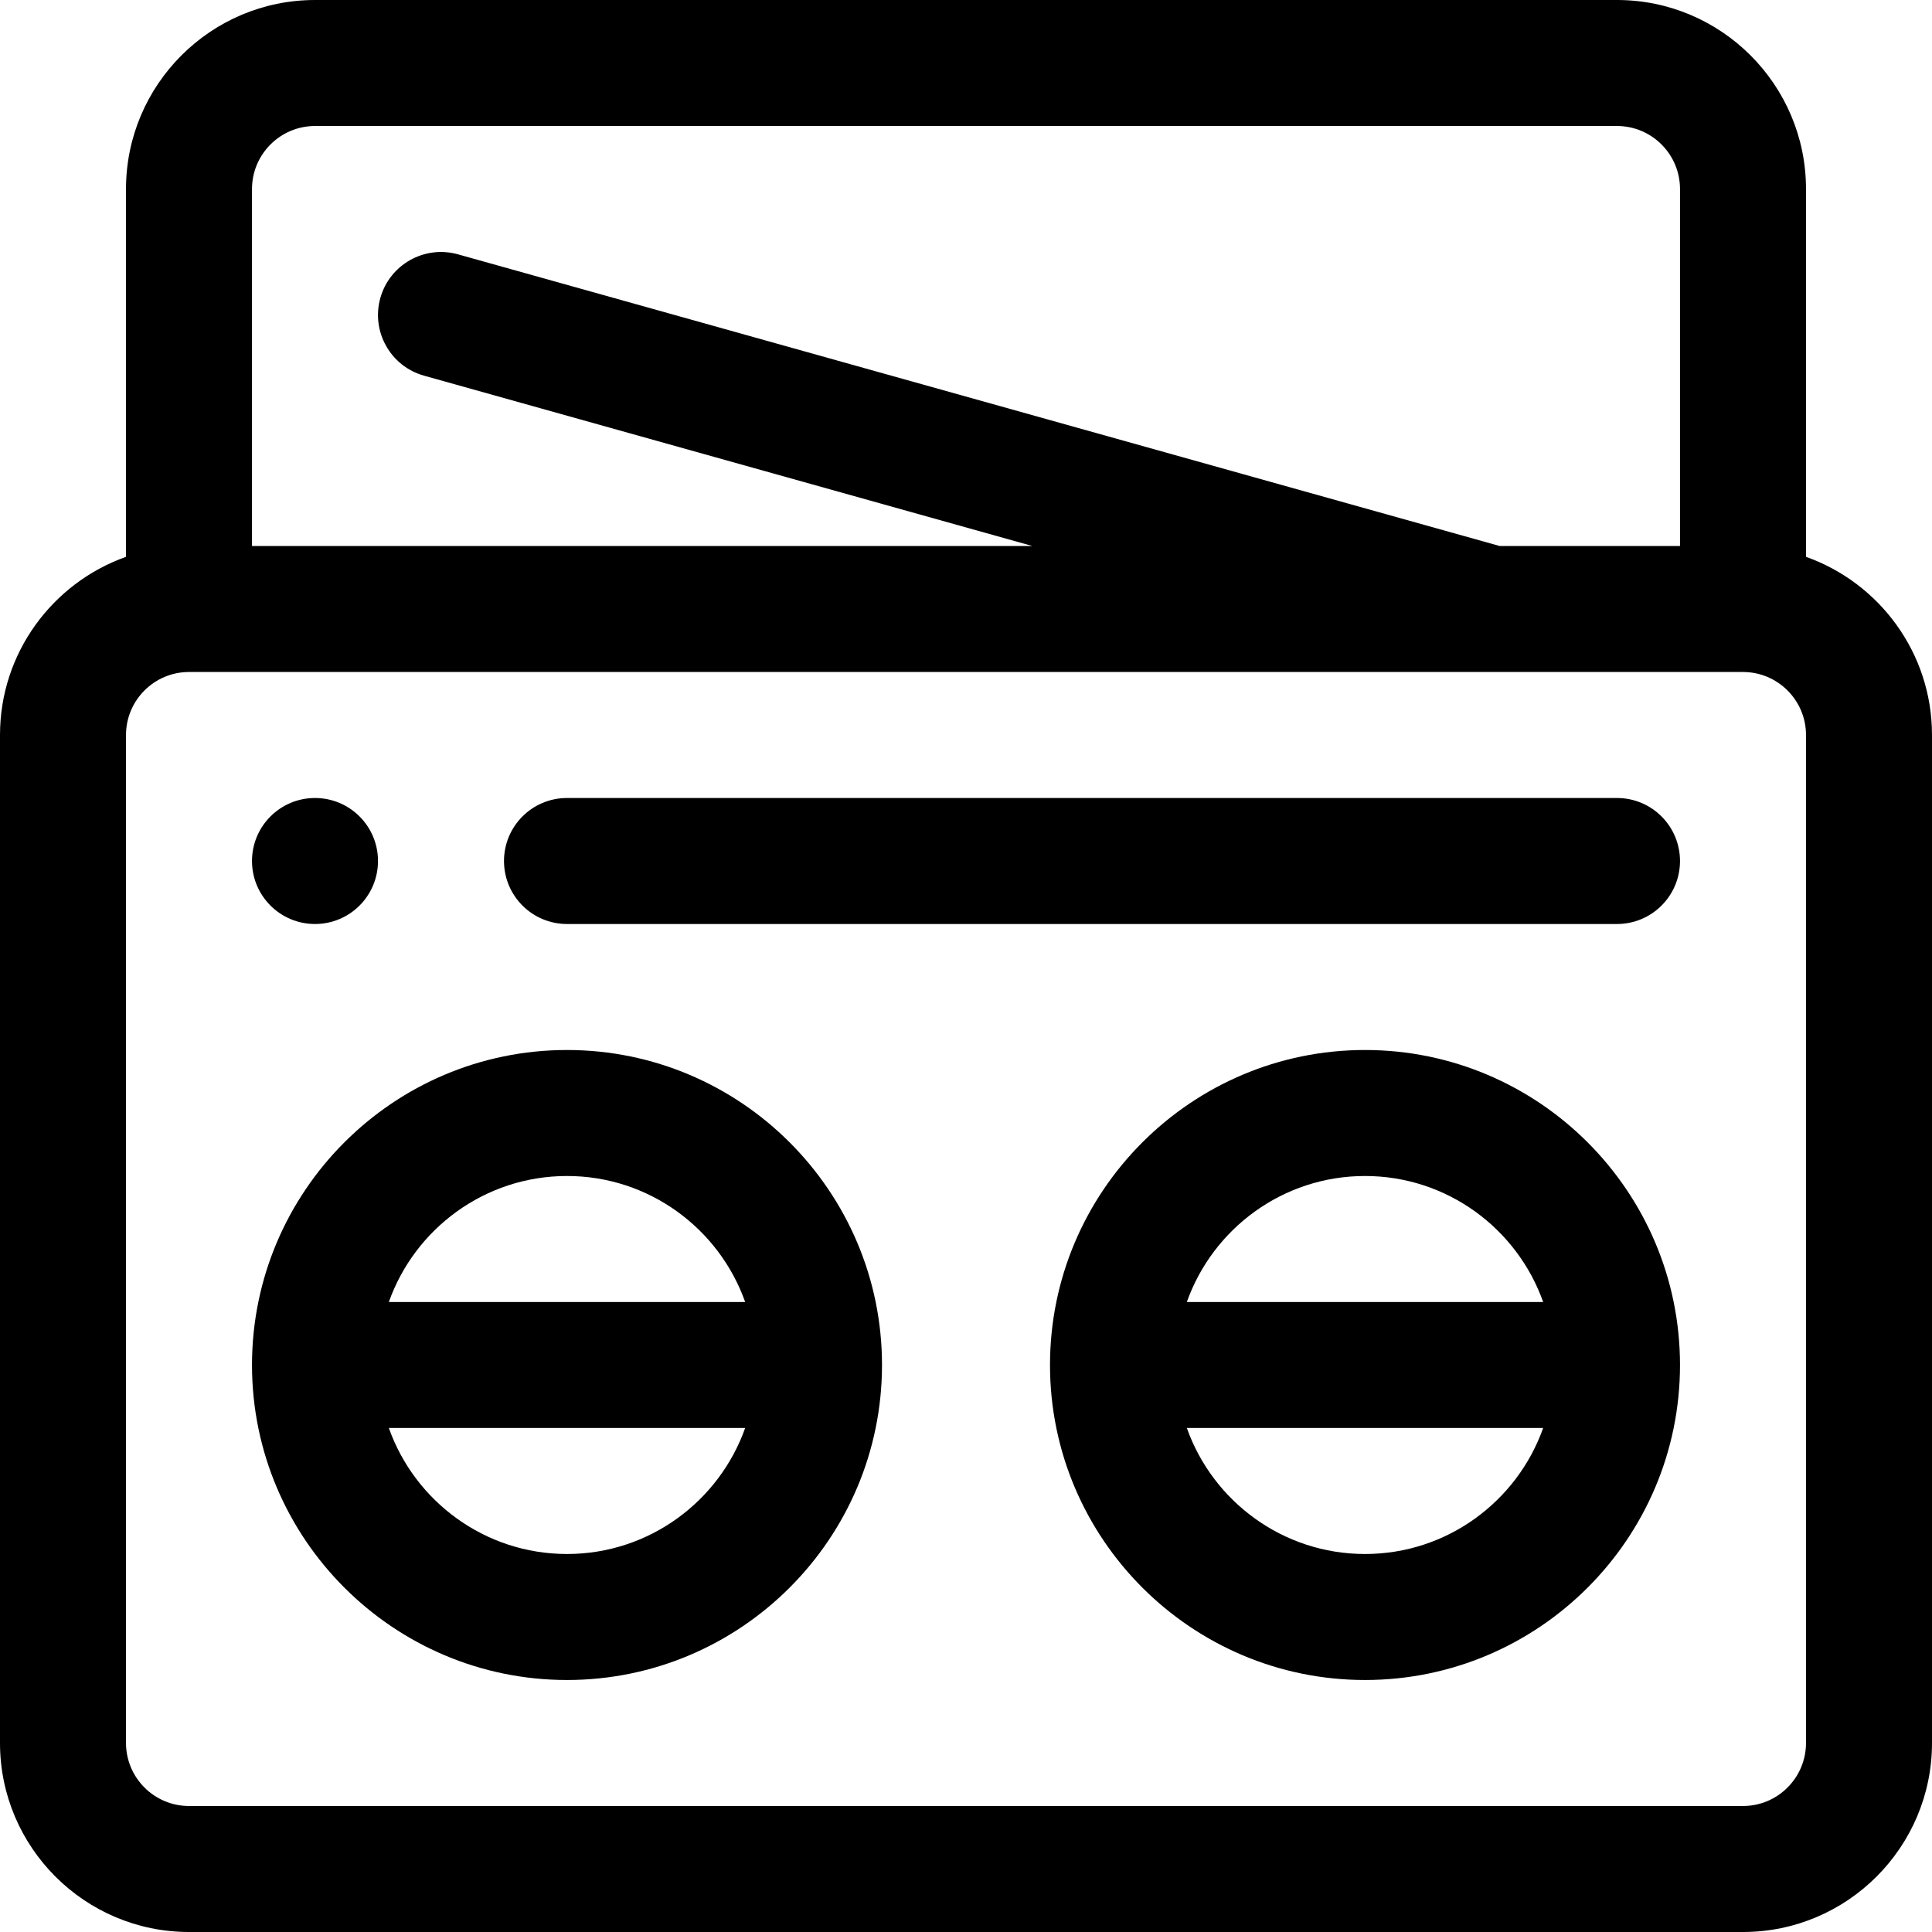 <?xml version="1.0" encoding="iso-8859-1"?>
<!-- Uploaded to: SVG Repo, www.svgrepo.com, Generator: SVG Repo Mixer Tools -->
<svg fill="#000000" height="800px" width="800px" version="1.1" id="Layer_1" xmlns="http://www.w3.org/2000/svg" xmlns:xlink="http://www.w3.org/1999/xlink" 
	 viewBox="0 0 512 512" xml:space="preserve">
<g>
	<g>
		<path d="M478.609,147.567v-97.48C478.609,22.469,456.14,0,428.522,0H83.478C55.86,0,33.391,22.469,33.391,50.087v97.48
			C13.959,154.459,0,173.017,0,194.783v267.13C0,489.531,22.469,512,50.087,512h411.826C489.531,512,512,489.531,512,461.913
			v-267.13C512,173.017,498.041,154.459,478.609,147.567z M66.783,50.087c0-9.206,7.49-16.696,16.696-16.696h345.043
			c9.206,0,16.696,7.49,16.696,16.696v94.609h-47.794L121.371,67.401c-8.874-2.487-18.091,2.697-20.579,11.575
			c-2.487,8.88,2.696,18.094,11.576,20.579l161.215,45.141h-206.8V50.087z M478.609,461.913c0,9.206-7.49,16.696-16.696,16.696
			H50.087c-9.206,0-16.696-7.49-16.696-16.696v-267.13c0-9.206,7.49-16.696,16.696-16.696c14.691,0,379.029,0,411.826,0
			c9.206,0,16.696,7.49,16.696,16.696V461.913z"/>
	</g>
</g>
<g>
	<g>
		<path d="M150.261,278.261c-46.03,0-83.478,37.448-83.478,83.478s37.448,83.478,83.478,83.478s83.478-37.448,83.478-83.478
			S196.291,278.261,150.261,278.261z M150.261,411.826c-21.766,0-40.323-13.959-47.215-33.391h94.431
			C190.584,397.867,172.026,411.826,150.261,411.826z M103.046,345.043c6.892-19.433,25.45-33.391,47.215-33.391
			s40.323,13.959,47.215,33.391H103.046z"/>
	</g>
</g>
<g>
	<g>
		<path d="M361.739,278.261c-46.03,0-83.478,37.448-83.478,83.478s37.448,83.478,83.478,83.478s83.478-37.448,83.478-83.478
			S407.769,278.261,361.739,278.261z M361.739,311.652c21.766,0,40.323,13.959,47.215,33.391h-94.431
			C321.416,325.611,339.974,311.652,361.739,311.652z M361.739,411.826c-21.766,0-40.323-13.959-47.215-33.391h94.431
			C402.062,397.867,383.505,411.826,361.739,411.826z"/>
	</g>
</g>
<g>
	<g>
		<path d="M428.522,211.478H150.261c-9.22,0-16.696,7.475-16.696,16.696c0,9.22,7.475,16.696,16.696,16.696h278.261
			c9.22,0,16.696-7.475,16.696-16.696C445.217,218.953,437.742,211.478,428.522,211.478z"/>
	</g>
</g>
<g>
	<g>
		<circle cx="83.478" cy="228.174" r="16.696"/>
	</g>
</g>
</svg>
